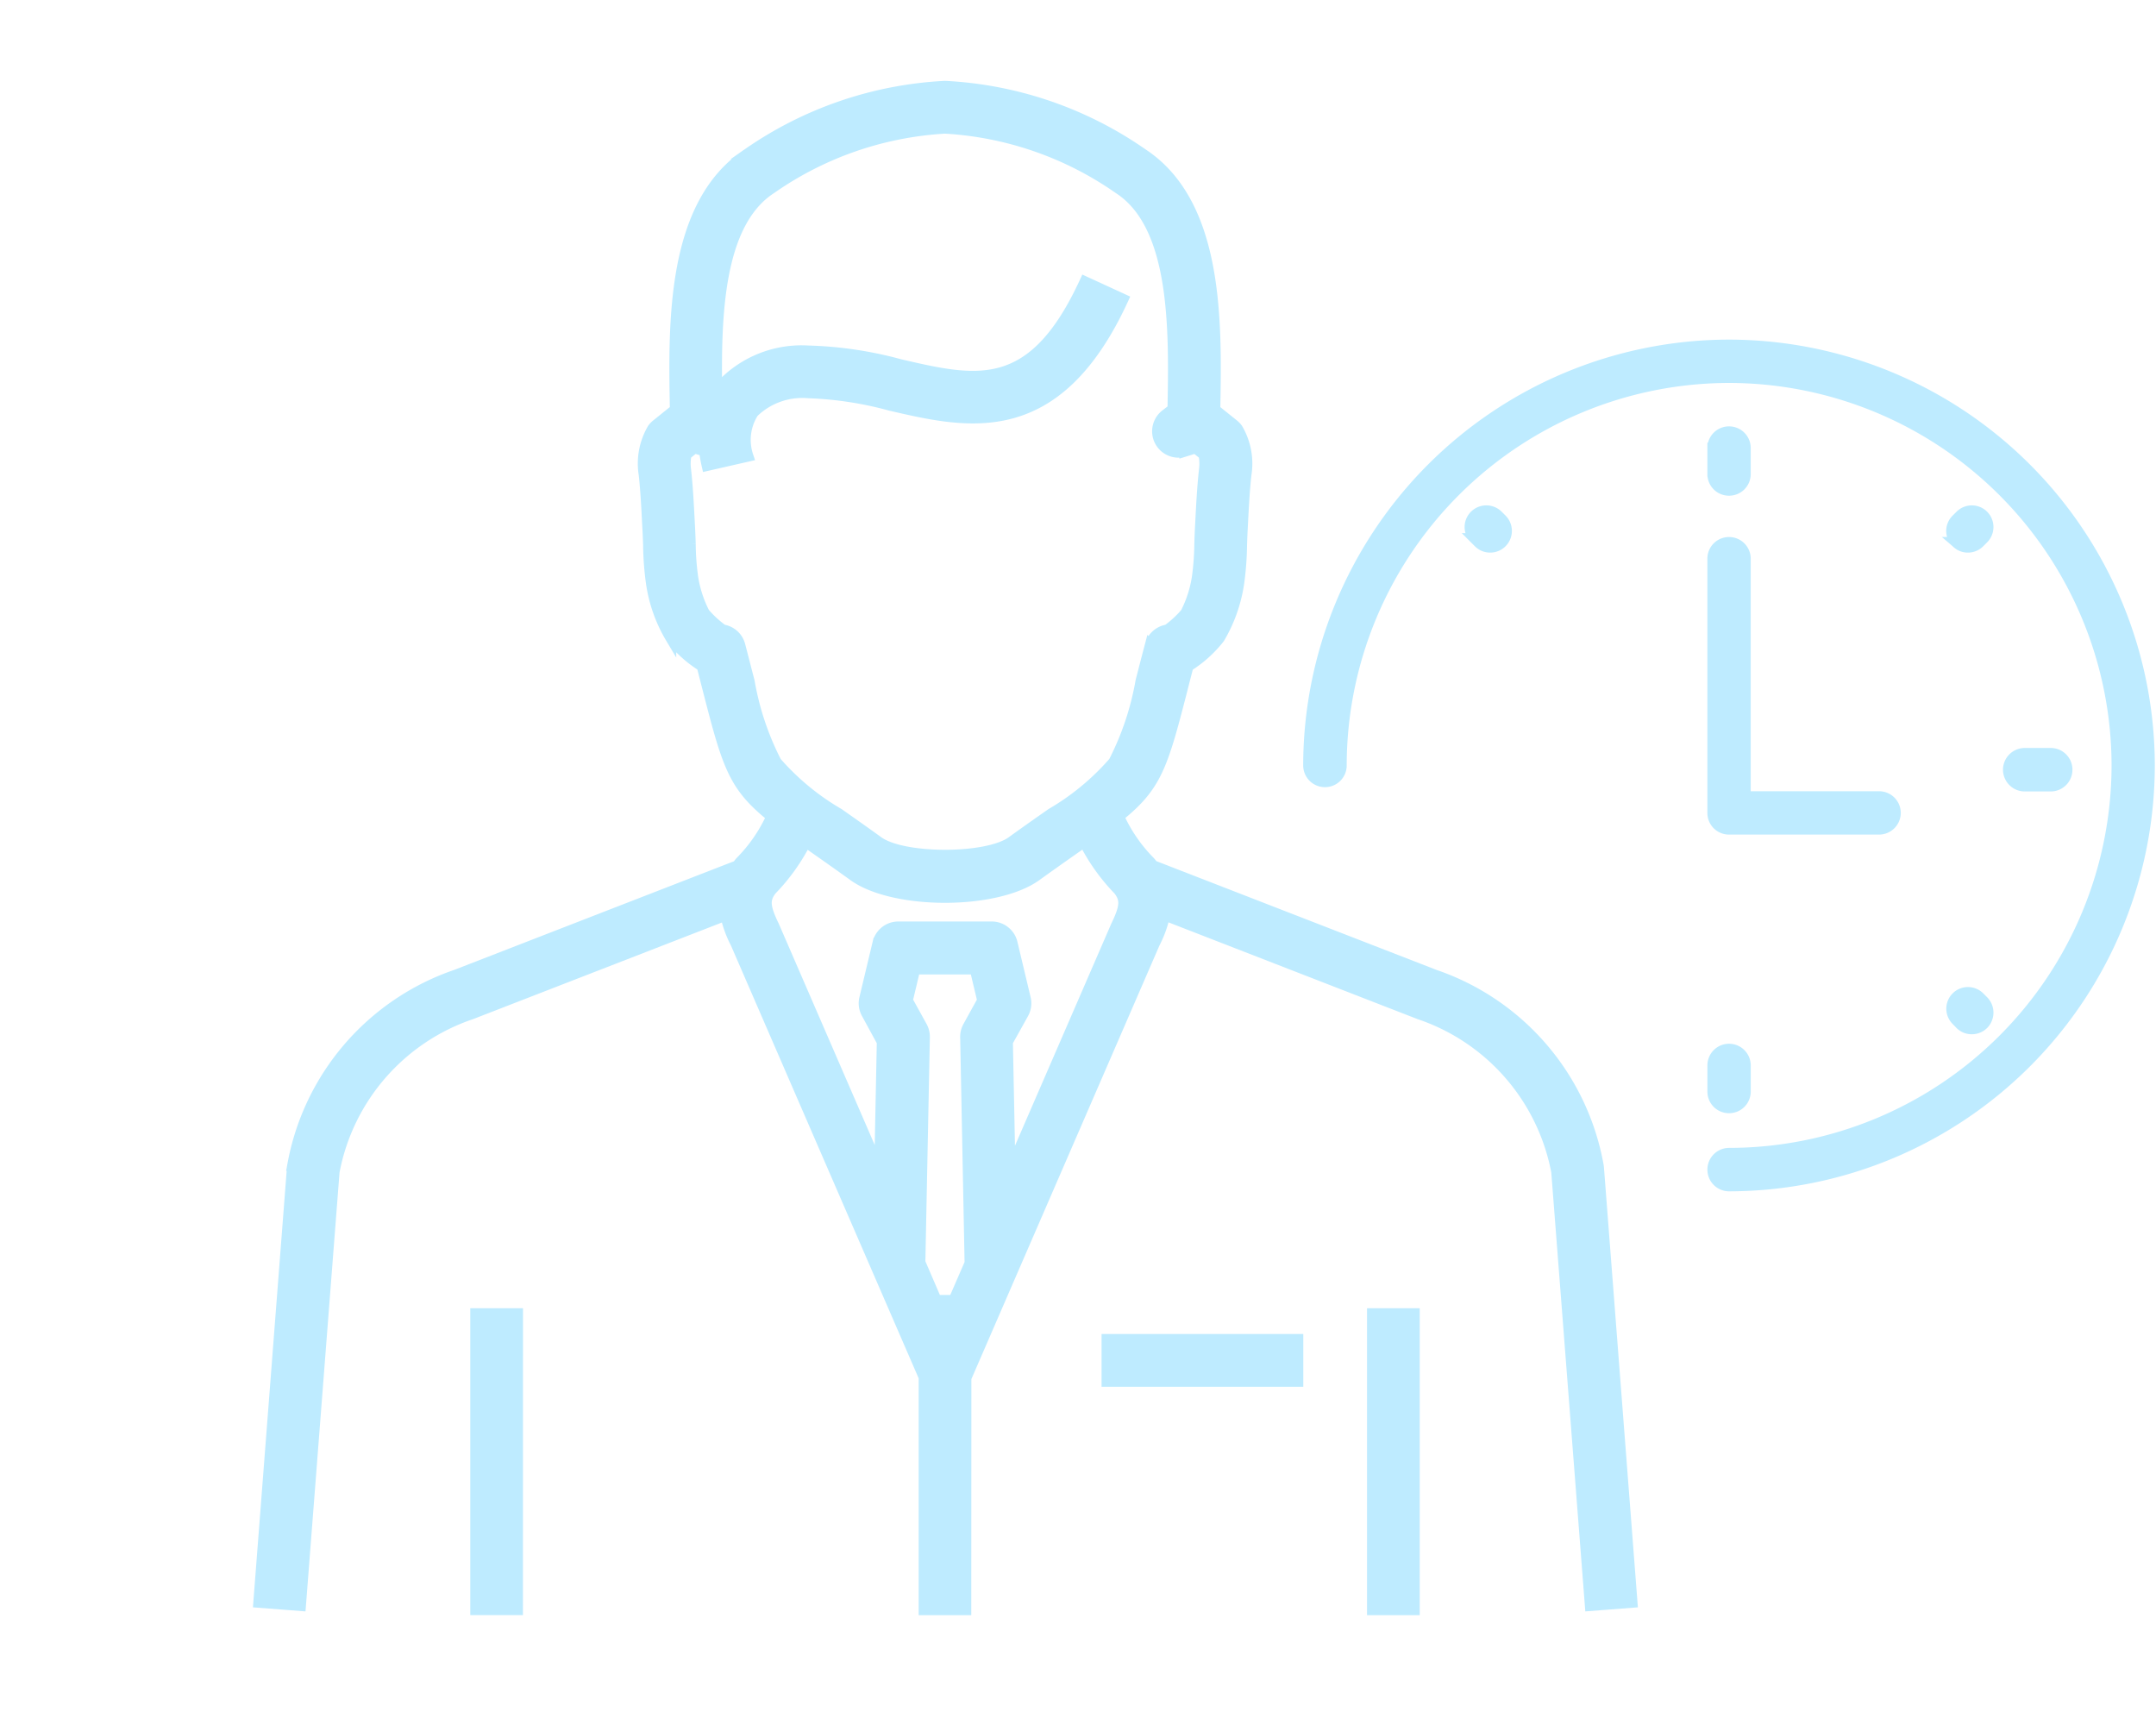 <svg xmlns="http://www.w3.org/2000/svg" width="100" height="80" viewBox="0 0 100 80">
  <g id="ico_repo" transform="translate(-498 -725)">
    <g id="グループ_1174" data-name="グループ 1174" transform="translate(-9.301 -1)">
      <path id="パス_1175" data-name="パス 1175" d="M53.6,70.658H51.656V56.923H53.6Zm-20.8,0H30.86V59.871L22.131,39.747a5.154,5.154,0,0,1-.472-1.3l-11.8,4.581A9.6,9.6,0,0,0,3.5,50.343L1.94,70.463,0,70.313,1.559,50.145q0-.046.012-.092a11.478,11.478,0,0,1,7.587-8.839L22.2,36.15q.04-.055.083-.111a.975.975,0,0,1,.079-.09,7.24,7.24,0,0,0,1.43-2.08c-1.748-1.405-2.034-2.32-2.928-5.8-.093-.36-.193-.75-.3-1.175a5.667,5.667,0,0,1-1.411-1.258c-.013-.016-.026-.032-.038-.049a6.889,6.889,0,0,1-.9-2.519,13.784,13.784,0,0,1-.136-1.769c-.007-.217-.014-.434-.026-.649l-.019-.357c-.04-.782-.082-1.591-.16-2.287a3.183,3.183,0,0,1,.4-2.125.962.962,0,0,1,.175-.183l.87-.7V14.94c-.073-4-.172-9.487,3.362-11.808A17.545,17.545,0,0,1,31.833,0a17.545,17.545,0,0,1,9.156,3.132c3.534,2.321,3.435,7.8,3.362,11.809V15l.87.7a.967.967,0,0,1,.174.183,3.183,3.183,0,0,1,.4,2.125c-.079.706-.122,1.524-.163,2.315l-.017.329c-.011.212-.018.426-.025.64a13.834,13.834,0,0,1-.136,1.779,7,7,0,0,1-.895,2.518c-.013.018-.026.035-.039.051A5.7,5.7,0,0,1,43.106,26.9c-.11.423-.21.812-.3,1.171-.893,3.473-1.179,4.392-2.918,5.793a7.232,7.232,0,0,0,1.434,2.089.952.952,0,0,1,.079.09q.039.05.075.1l13.069,5.074a11.478,11.478,0,0,1,7.587,8.839q.008.046.012.092L63.7,70.313l-1.94.15L60.2,50.343a9.6,9.6,0,0,0-6.366-7.315L42.021,38.439a5.141,5.141,0,0,1-.472,1.308L32.805,59.905Zm-1.37-14.351h.81l.75-1.729L32.785,44.1a.973.973,0,0,1,.121-.489l.669-1.214-.347-1.454H30.435l-.347,1.454.67,1.214a.975.975,0,0,1,.121.489L30.67,54.543Zm3.3-11.989.119,5.971,4.916-11.334.017-.036c.439-.909.419-1.223.107-1.64a9.151,9.151,0,0,1-1.6-2.242l-.41.288c-.526.369-1.121.787-1.815,1.287-1.86,1.344-6.614,1.344-8.477,0-.693-.5-1.288-.917-1.813-1.286l-.4-.282a9.154,9.154,0,0,1-1.6,2.234c-.311.417-.332.732.108,1.639l.017.037,4.9,11.3.119-5.936L28.2,43a.972.972,0,0,1-.094-.7l.613-2.567a.973.973,0,0,1,.946-.747H34a.973.973,0,0,1,.946.747l.612,2.567a.973.973,0,0,1-.094.7ZM21.518,25.211a.973.973,0,0,1,.8.714c.163.618.3,1.169.432,1.664A13.108,13.108,0,0,0,24,31.339,11.513,11.513,0,0,0,26.9,33.733c.529.372,1.129.793,1.832,1.3h0c1.16.837,5.043.837,6.2,0,.7-.507,1.305-.929,1.835-1.3a11.5,11.5,0,0,0,2.894-2.394,13.132,13.132,0,0,0,1.257-3.753c.127-.493.268-1.043.431-1.659a.973.973,0,0,1,.8-.714,4.852,4.852,0,0,0,.846-.779,5.412,5.412,0,0,0,.538-1.67,12.222,12.222,0,0,0,.112-1.531c.007-.227.015-.454.026-.679l.017-.328c.042-.82.087-1.668.172-2.431a2.124,2.124,0,0,0-.023-.708l-.385-.311-.5.155a.973.973,0,0,1-.884-1.7l.334-.257v-.066c.065-3.558.154-8.432-2.5-10.156l-.042-.029a15.617,15.617,0,0,0-8.032-2.775A15.618,15.618,0,0,0,23.8,4.721l-.042.029c-2.47,1.606-2.563,5.944-2.512,9.407.056-.085.113-.164.17-.236a5.1,5.1,0,0,1,4.066-1.647,17.913,17.913,0,0,1,4.249.629c3.582.831,6.169,1.431,8.592-3.838l1.768.813c-3.086,6.71-7.185,5.759-10.8,4.92a16.541,16.541,0,0,0-3.788-.579,3.258,3.258,0,0,0-2.558.906,2.358,2.358,0,0,0-.25,2.033l-1.9.433a6.321,6.321,0,0,1-.117-.672l-.466-.146-.385.311a2.123,2.123,0,0,0-.023.708c.085.755.128,1.593.17,2.4l.018.354c.012.228.02.457.027.687a12.187,12.187,0,0,0,.111,1.522,5.435,5.435,0,0,0,.54,1.672,4.81,4.81,0,0,0,.845.779m-9.51,45.447H10.062V56.923h1.946ZM48.2,60.064H39.343V58.118H48.2Z" transform="translate(519.301 730)" fill="#beebff" stroke="#beebff" stroke-width="0.5"/>
      <path id="合体_269" data-name="合体 269" d="M-20449.256,23879.246a.756.756,0,0,1,.754-.76,18.009,18.009,0,0,0,17.992-17.986,18.013,18.013,0,0,0-17.992-17.99,18.008,18.008,0,0,0-17.984,17.99.756.756,0,0,1-.756.756.758.758,0,0,1-.762-.756,19.526,19.526,0,0,1,19.5-19.5,19.526,19.526,0,0,1,19.5,19.5,19.526,19.526,0,0,1-19.5,19.5A.755.755,0,0,1-20449.256,23879.246Zm0-3.625v-1.205a.754.754,0,0,1,.754-.76.756.756,0,0,1,.756.76v1.205a.753.753,0,0,1-.756.756A.751.751,0,0,1-20449.256,23875.621Zm11.482-3.123-.18-.186a.753.753,0,0,1,0-1.066.757.757,0,0,1,1.066,0l.18.18a.764.764,0,0,1,0,1.072.757.757,0,0,1-.533.217A.744.744,0,0,1-20437.773,23872.5Zm-10.729-9.043a.751.751,0,0,1-.754-.756v-11.787a.751.751,0,0,1,.754-.756.753.753,0,0,1,.756.756v11.033h6.2a.757.757,0,0,1,.76.754.757.757,0,0,1-.76.756Zm13.713-2a.761.761,0,0,1-.756-.76.76.76,0,0,1,.756-.756h1.211a.755.755,0,0,1,.754.756.756.756,0,0,1-.754.76Zm-3.164-11.3a.743.743,0,0,1,0-1.066l.18-.18a.753.753,0,0,1,1.066,0,.757.757,0,0,1,0,1.066l-.18.18a.748.748,0,0,1-.533.223A.726.726,0,0,1-20437.953,23850.156Zm-22.162,0-.18-.18a.753.753,0,0,1,0-1.066.76.76,0,0,1,1.072,0l.18.18a.757.757,0,0,1,0,1.066.752.752,0,0,1-.539.223A.742.742,0,0,1-20460.115,23850.156Zm10.859-3.17v-1.205a.751.751,0,0,1,.754-.756.753.753,0,0,1,.756.756v1.205a.751.751,0,0,1-.756.754A.749.749,0,0,1-20449.256,23846.986Z" transform="translate(21036 -23099)" fill="#beebff" stroke="#beebff" stroke-width="0.5"/>
    </g>
    <rect id="長方形_1767" data-name="長方形 1767" width="100" height="80" transform="translate(498 725)" fill="none" opacity="0.28"/>
  </g>
</svg>
